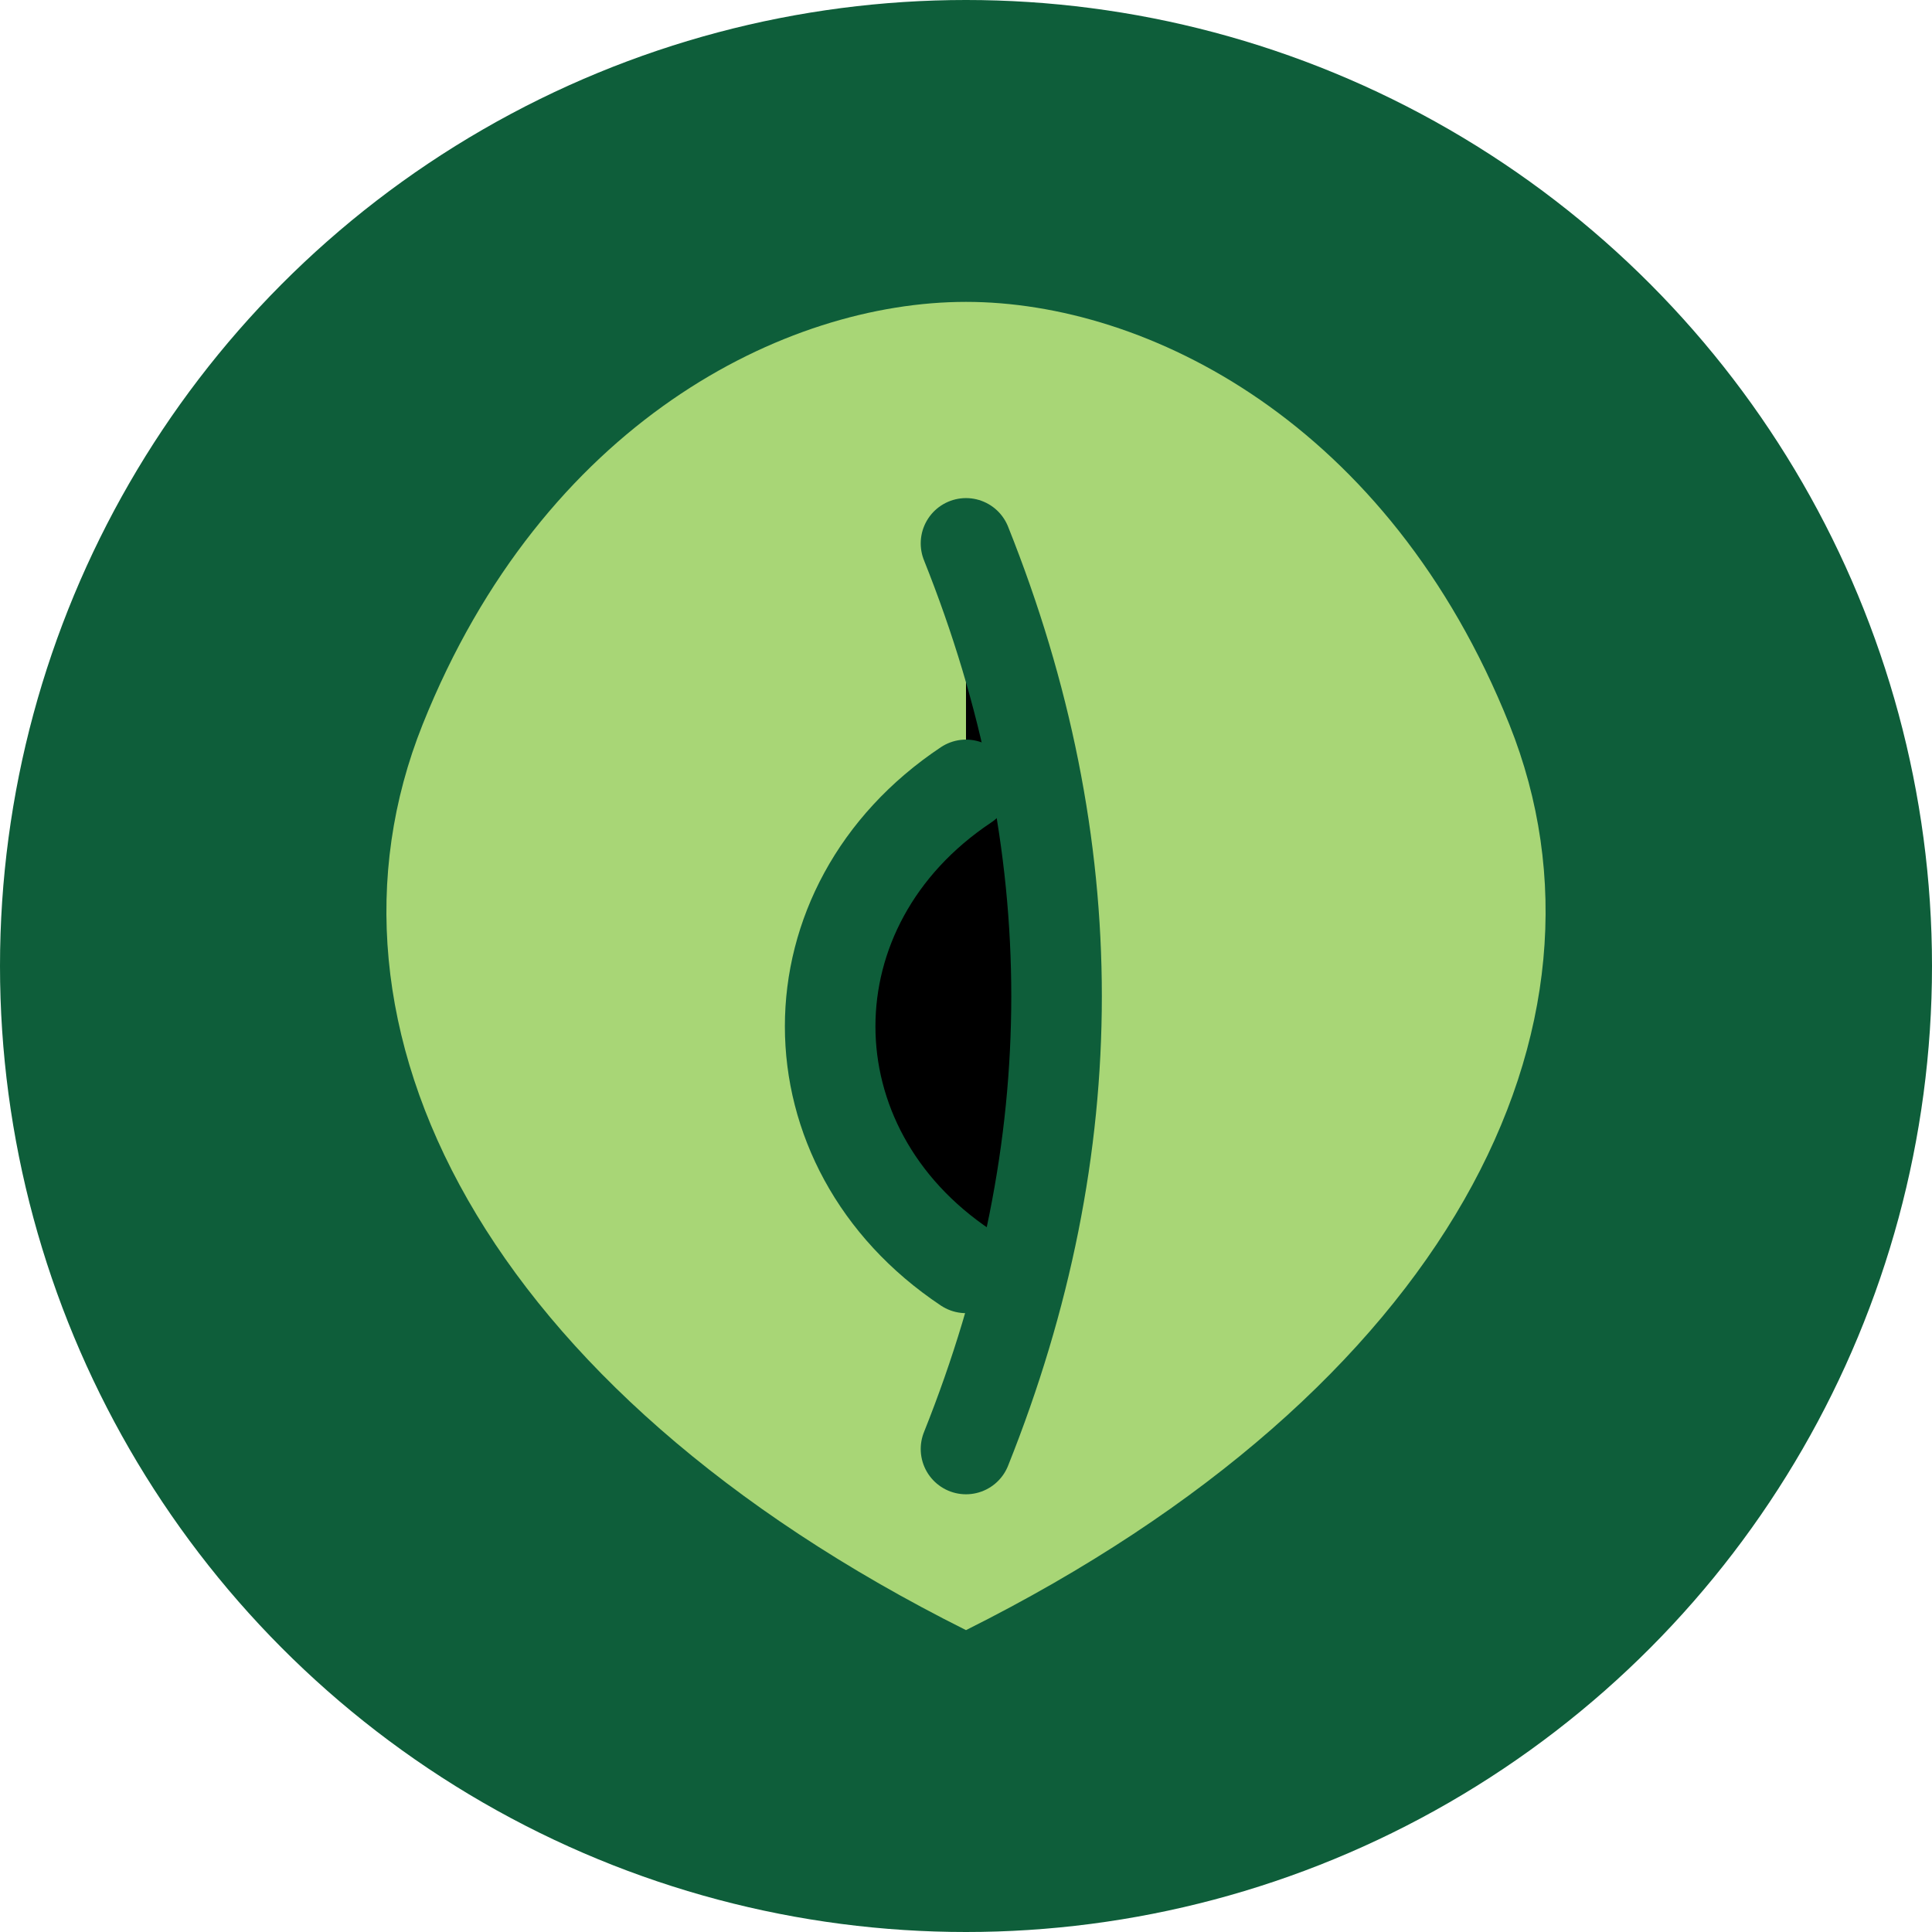 <svg xmlns="http://www.w3.org/2000/svg" viewBox="0 0 32 32" width="32" height="32">
  <circle cx="16" cy="16" r="16" fill="#0E5E3A"/>
  <path d="M16 5C13 5 9 7 7 12C5 17 8 23 16 27C24 23 27 17 25 12C23 7 19 5 16 5Z" fill="#A8D676"/>
  <path d="M16 9C18 14 18 19 16 24" stroke="#0E5E3A" stroke-width="1.5" stroke-linecap="round"/>
  <path d="M16 13C13 15 13 19 16 21" stroke="#0E5E3A" stroke-width="1.5" stroke-linecap="round"/>
</svg> 